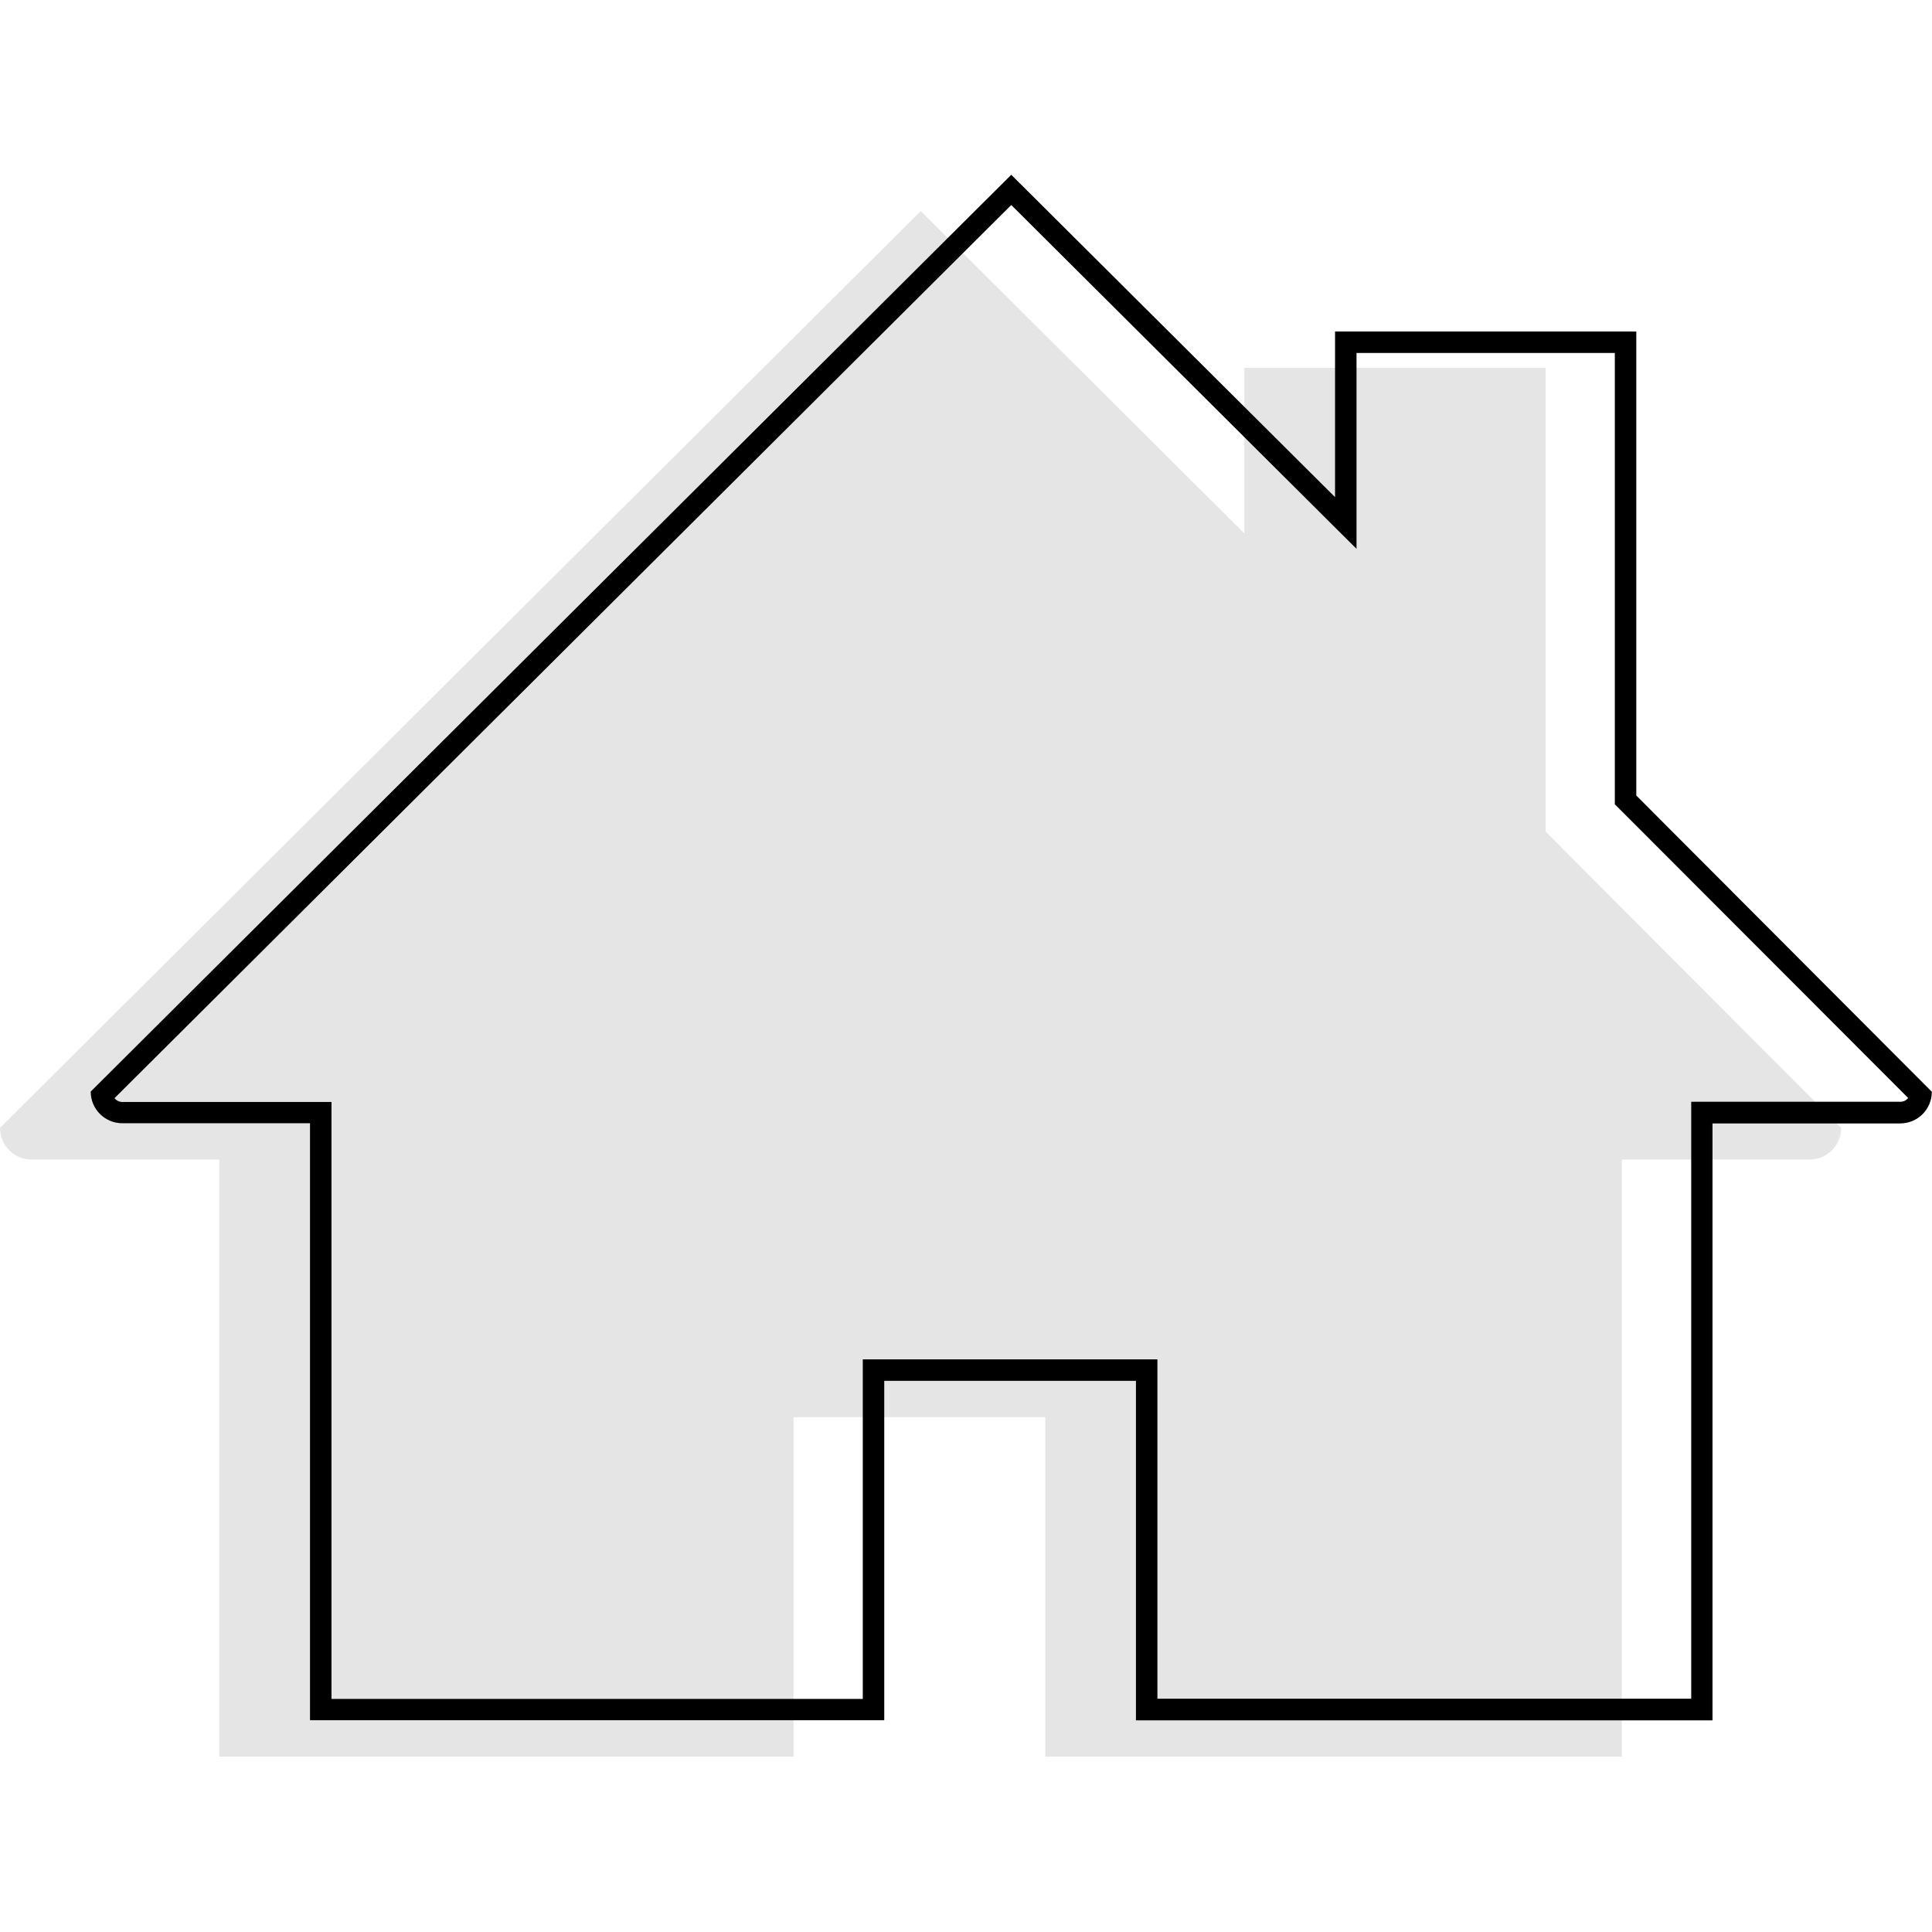 <?xml version="1.0" encoding="UTF-8"?> <!-- Generator: Adobe Illustrator 24.0.1, SVG Export Plug-In . SVG Version: 6.00 Build 0) --> <svg xmlns="http://www.w3.org/2000/svg" xmlns:xlink="http://www.w3.org/1999/xlink" version="1.1" x="0px" y="0px" viewBox="0 0 1080 1080" style="enable-background:new 0 0 1080 1080;" xml:space="preserve"> <style type="text/css"> .st0{display:none;} .st1{display:inline;fill:none;stroke:#000000;stroke-width:12;stroke-miterlimit:10;} .st2{fill:#E5E5E5;} .st3{display:inline;} .st4{fill:#E6007E;} .st5{fill:none;stroke:#030104;stroke-width:15;stroke-miterlimit:10;} </style> <g id="Layer_3" class="st0"> <path class="st1" d="M1043.3,536.1l-98-96.3V196.3c0-15.5-12.5-28-28-28H786.7c-15.5,0-28,12.5-28,28v62.3L628.4,138.4 c-10.9-10-27.7-9.9-38.3,0.4L175.4,536.3c-8.8,8.8-13.8,20.9-13.8,33.2c0,25.7,20.9,46.7,46.7,46.7h65.3v354.5 c0,30.9,25.1,56,56,56h158.6c15.5,0,28-12.5,28-28V746.8c0-5.1,4.2-9.3,9.3-9.3h167.9c5.1,0,9.3,4.2,9.3,9.3v251.9 c0,15.5,12.5,28,28,28h158.6c30.9,0,56-25.1,56-56V616.2h65.3c25.7,0,46.7-20.9,46.7-46.7C1057.3,557.2,1052.3,545.1,1043.3,536.1z "></path> </g> <g id="Layer_4"> <g> <g> <path class="st2" d="M864,464.9V205.6H695.6v92.6L514.7,118L0,630.5l0,0c0,9.8,7.9,17.7,17.7,17.7h104.9V982h321V792.2h140.7V982 h322.3V648.2h104.9c9.8,0,17.7-7.9,17.7-17.7l0,0L864,464.9z"></path> </g> </g> <g> <g> <g> <path d="M565.3,114.6l172.5,171.8l20.5,20.4v-28.9v-80.6h144.4v247.3v5l3.5,3.5l160.5,160.7c-1.1,1.3-2.6,2.1-4.4,2.1H957.4h-12 v12v321.7H647V771.9v-12h-12H494.3h-12v12v177.8h-297V628v-12h-12H68.4c-1.8,0-3.3-0.8-4.4-2.1L565.3,114.6 M565.3,97.7 L50.7,610.2c0,9.8,7.9,17.7,17.7,17.7h104.9v333.7h321V771.9H635v189.8h322.3V628h104.9c9.8,0,17.7-7.9,17.7-17.7L914.7,444.7 V185.3H746.3v92.6L565.3,97.7L565.3,97.7z"></path> </g> </g> </g> </g> <g id="Layer_1_copy" class="st0"> <g class="st3"> <path class="st4" d="M204.5,1006.6c0,0-0.9,21.6,20.3,21.6c26.3,0,243.8-0.3,243.8-0.3l0.4-199.7c0,0-3.4-32.9,28.5-32.9h101.1 c37.8,0,35.5,32.9,35.5,32.9l-0.4,199.1c0,0,206.2,0,238.6,0c26.8,0,25.6-26.9,25.6-26.9V632.1L561.5,333l-357,299.1 C204.5,632.1,204.5,1006.6,204.5,1006.6z"></path> <path class="st4" d="M73,604.3c0,0,30.3,55.9,96.4,0l395-334.2l370.4,332.1c76.5,55.2,105.2,0,105.2,0L564.4,171.4L73,604.3z"></path> <polygon class="st4" points="898.1,212.6 748.4,212.6 749,298.3 898.1,425 "></polygon> </g> </g> <g id="Layer_1" class="st0"> <g class="st3"> <path class="st5" d="M244.5,996.6c0,0-0.9,21.6,20.3,21.6c26.3,0,243.8-0.3,243.8-0.3l0.4-199.7c0,0-3.4-32.9,28.5-32.9h101.1 c37.8,0,35.5,32.9,35.5,32.9l-0.4,199.1c0,0,206.2,0,238.6,0c26.8,0,25.6-26.9,25.6-26.9V622.1L601.5,323l-357,299.1 C244.5,622.1,244.5,996.6,244.5,996.6z"></path> <path class="st5" d="M113,594.3c0,0,30.3,55.9,96.4,0l395-334.2l370.4,332.1c76.5,55.2,105.2,0,105.2,0L604.4,161.4L113,594.3z"></path> <polygon class="st5" points="938.1,202.6 788.4,202.6 789,288.3 938.1,415 "></polygon> </g> </g> </svg> 